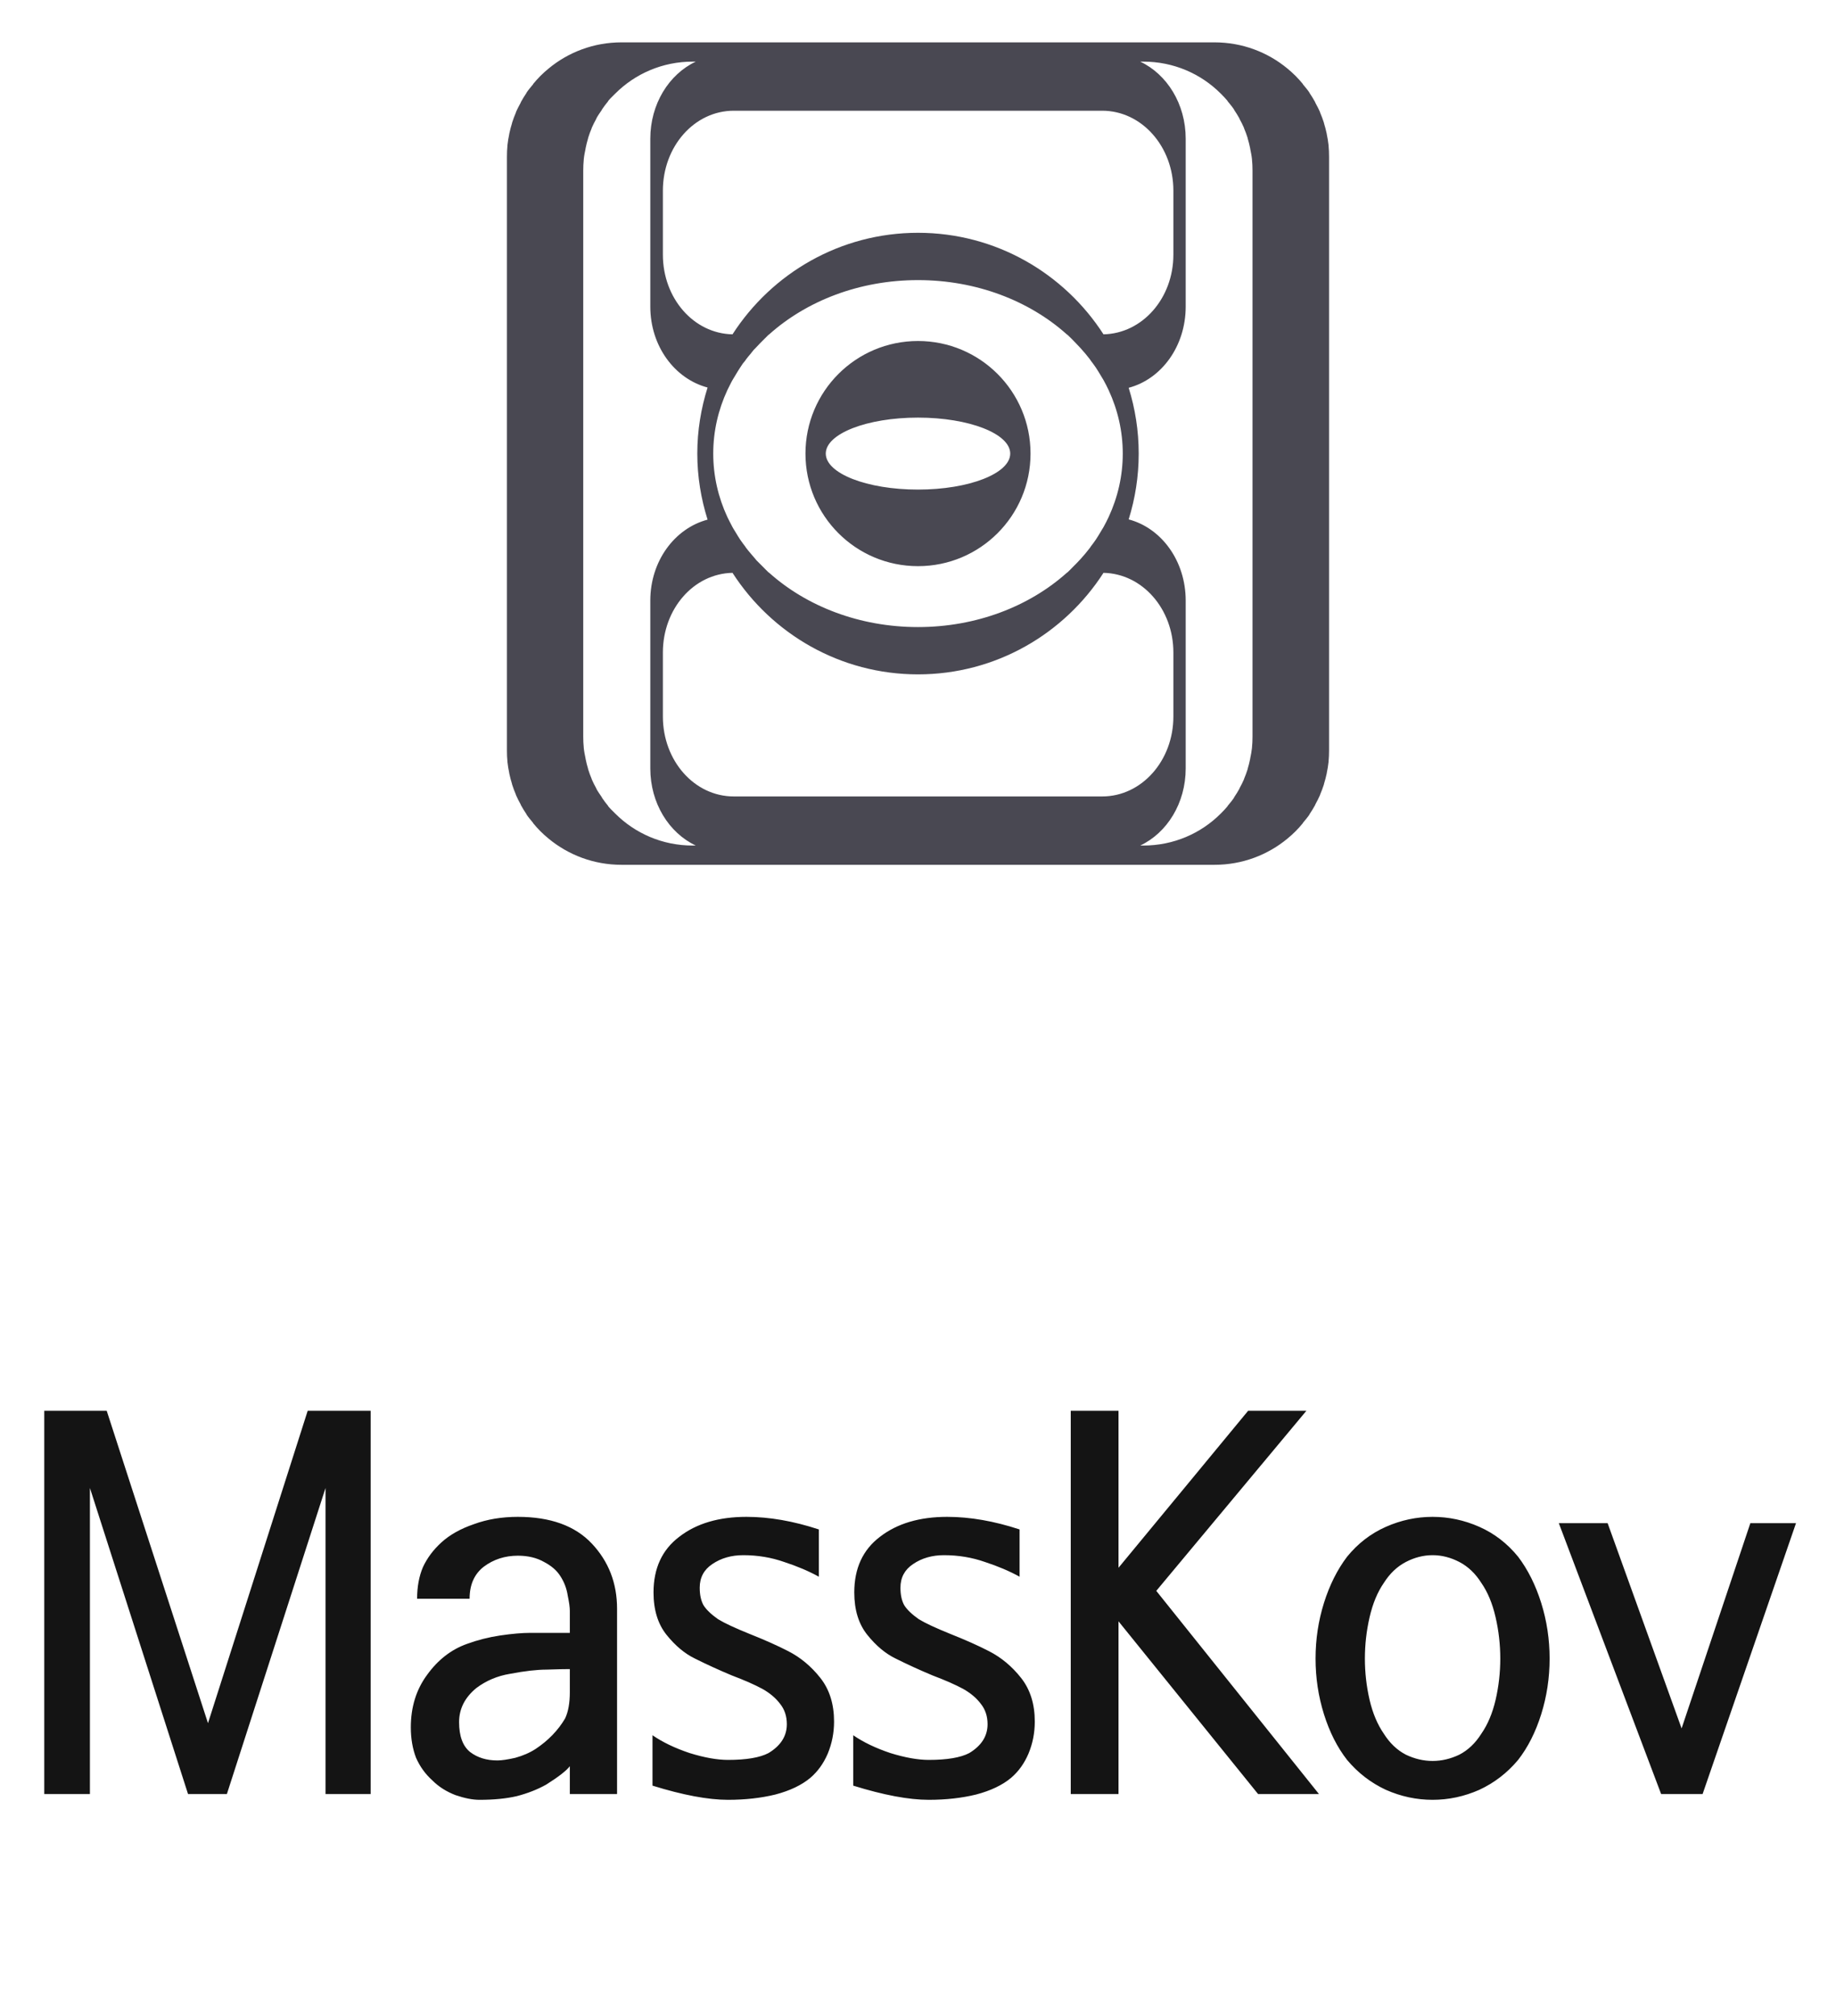 <svg width="82" height="90" viewBox="0 0 82 90" fill="none" xmlns="http://www.w3.org/2000/svg">
<path d="M27.758 1.891C26.517 1.891 25.383 2.33 24.5 3.061C24.371 3.167 24.25 3.276 24.132 3.394C24.019 3.508 23.913 3.626 23.811 3.75C23.809 3.752 23.813 3.759 23.811 3.761C23.709 3.885 23.603 4.006 23.513 4.14C23.511 4.143 23.514 4.149 23.513 4.151C23.423 4.285 23.337 4.422 23.26 4.564C23.259 4.567 23.262 4.573 23.26 4.576C23.184 4.718 23.105 4.862 23.042 5.012C23.041 5.015 23.044 5.02 23.042 5.023C22.979 5.173 22.919 5.325 22.87 5.482C22.869 5.486 22.871 5.49 22.87 5.494C22.822 5.651 22.777 5.812 22.744 5.976C22.743 5.98 22.744 5.983 22.744 5.987C22.711 6.15 22.681 6.312 22.664 6.48C22.663 6.484 22.664 6.488 22.664 6.492C22.647 6.661 22.641 6.835 22.641 7.008C22.641 7.012 22.641 7.016 22.641 7.02V33.48V33.492C22.641 33.665 22.646 33.839 22.664 34.008C22.664 34.012 22.663 34.016 22.664 34.019C22.681 34.188 22.711 34.349 22.744 34.513C22.744 34.517 22.743 34.521 22.744 34.524C22.777 34.688 22.822 34.849 22.87 35.006C22.871 35.01 22.869 35.014 22.87 35.018C22.919 35.175 22.979 35.327 23.042 35.477C23.044 35.48 23.041 35.485 23.042 35.488C23.106 35.638 23.183 35.782 23.26 35.924C23.262 35.927 23.259 35.933 23.26 35.936C23.338 36.078 23.423 36.215 23.513 36.349C23.514 36.352 23.511 36.358 23.513 36.36C23.603 36.494 23.709 36.615 23.811 36.739C23.813 36.741 23.809 36.748 23.811 36.75C23.913 36.874 24.019 36.992 24.132 37.106C24.25 37.224 24.371 37.333 24.5 37.439C25.383 38.168 26.517 38.609 27.758 38.609H54.242C55.483 38.609 56.617 38.17 57.501 37.439C57.629 37.333 57.75 37.224 57.868 37.106C57.981 36.992 58.087 36.874 58.189 36.75C58.191 36.748 58.187 36.741 58.189 36.739C58.291 36.615 58.397 36.494 58.487 36.36C58.489 36.357 58.486 36.351 58.487 36.349C58.577 36.215 58.662 36.078 58.74 35.936C58.741 35.933 58.738 35.927 58.74 35.924C58.817 35.782 58.894 35.638 58.958 35.488C58.959 35.485 58.957 35.48 58.958 35.477C59.021 35.327 59.081 35.175 59.13 35.018C59.131 35.014 59.129 35.01 59.13 35.006C59.178 34.849 59.222 34.688 59.256 34.524C59.257 34.52 59.255 34.516 59.256 34.513C59.289 34.349 59.319 34.188 59.336 34.019C59.337 34.016 59.336 34.012 59.336 34.008C59.353 33.839 59.359 33.665 59.359 33.492V33.48V7.02C59.359 7.016 59.359 7.012 59.359 7.008C59.359 6.835 59.353 6.661 59.336 6.492C59.336 6.488 59.337 6.484 59.336 6.48C59.319 6.312 59.289 6.15 59.256 5.987C59.255 5.983 59.257 5.979 59.256 5.976C59.223 5.812 59.178 5.651 59.13 5.494C59.129 5.49 59.131 5.485 59.13 5.482C59.081 5.325 59.021 5.173 58.958 5.023C58.957 5.02 58.959 5.015 58.958 5.012C58.895 4.862 58.816 4.718 58.74 4.576C58.738 4.573 58.741 4.567 58.74 4.564C58.663 4.422 58.577 4.285 58.487 4.151C58.486 4.148 58.489 4.142 58.487 4.14C58.397 4.006 58.291 3.885 58.189 3.761C58.187 3.759 58.191 3.752 58.189 3.75C58.087 3.625 57.981 3.508 57.868 3.394C57.75 3.276 57.629 3.167 57.501 3.061C56.617 2.33 55.483 1.891 54.242 1.891H27.758V1.891ZM30.937 2.751H31.075C29.875 3.316 29.044 4.644 29.044 6.194V13.687C29.044 15.454 30.132 16.911 31.602 17.301C31.309 18.234 31.143 19.221 31.143 20.25C31.143 21.279 31.309 22.266 31.602 23.199C30.132 23.589 29.044 25.047 29.044 26.814V34.306C29.044 35.857 29.875 37.184 31.075 37.749H30.937C29.585 37.749 28.367 37.207 27.483 36.326C27.374 36.218 27.26 36.111 27.162 35.993C27.16 35.991 27.163 35.984 27.162 35.982C27.064 35.864 26.973 35.742 26.886 35.615C26.885 35.612 26.888 35.606 26.886 35.603C26.8 35.476 26.708 35.348 26.634 35.213C26.632 35.21 26.636 35.205 26.634 35.202C26.56 35.066 26.488 34.931 26.427 34.788C26.426 34.785 26.429 34.78 26.427 34.777C26.367 34.634 26.313 34.49 26.267 34.341C26.265 34.337 26.268 34.333 26.267 34.33C26.22 34.18 26.184 34.026 26.152 33.87C26.151 33.867 26.152 33.863 26.152 33.859C26.12 33.704 26.088 33.549 26.072 33.389C26.071 33.385 26.072 33.381 26.072 33.377C26.055 33.216 26.049 33.049 26.049 32.884V32.872V7.628C26.049 7.624 26.049 7.62 26.049 7.617C26.049 7.451 26.056 7.284 26.072 7.123C26.072 7.119 26.071 7.116 26.072 7.112C26.088 6.951 26.12 6.797 26.152 6.641C26.152 6.637 26.151 6.633 26.152 6.63C26.184 6.474 26.221 6.32 26.267 6.171C26.268 6.168 26.265 6.163 26.267 6.159C26.313 6.01 26.367 5.866 26.427 5.723C26.429 5.72 26.426 5.715 26.427 5.712C26.488 5.569 26.561 5.434 26.634 5.299C26.636 5.296 26.632 5.29 26.634 5.287C26.707 5.152 26.8 5.024 26.886 4.897C26.888 4.894 26.885 4.888 26.886 4.886C26.972 4.759 27.064 4.637 27.162 4.519C27.163 4.516 27.16 4.509 27.162 4.507C27.259 4.389 27.375 4.283 27.483 4.174C28.367 3.293 29.585 2.751 30.937 2.751V2.751ZM50.925 2.751H51.063C52.415 2.751 53.636 3.293 54.517 4.174C54.625 4.283 54.73 4.389 54.827 4.507C54.829 4.509 54.825 4.516 54.827 4.518C54.924 4.637 55.028 4.758 55.114 4.886C55.115 4.888 55.112 4.895 55.114 4.897C55.199 5.024 55.281 5.152 55.355 5.287C55.356 5.29 55.353 5.296 55.355 5.299C55.428 5.434 55.501 5.569 55.561 5.712C55.562 5.715 55.56 5.72 55.561 5.723C55.621 5.866 55.676 6.01 55.722 6.159C55.723 6.163 55.721 6.167 55.722 6.171C55.768 6.32 55.805 6.474 55.837 6.63C55.837 6.634 55.836 6.638 55.837 6.641C55.868 6.797 55.901 6.951 55.917 7.112C55.917 7.116 55.917 7.119 55.917 7.123C55.933 7.284 55.94 7.451 55.94 7.617C55.94 7.62 55.94 7.624 55.94 7.628V32.872V32.884C55.94 33.049 55.933 33.216 55.917 33.377C55.917 33.381 55.917 33.385 55.917 33.389C55.9 33.549 55.868 33.703 55.837 33.859C55.836 33.863 55.837 33.867 55.837 33.87C55.805 34.026 55.768 34.18 55.722 34.329C55.721 34.333 55.723 34.337 55.722 34.341C55.675 34.49 55.621 34.634 55.561 34.777C55.56 34.78 55.562 34.785 55.561 34.788C55.501 34.931 55.428 35.066 55.355 35.202C55.353 35.204 55.356 35.21 55.355 35.213C55.281 35.348 55.199 35.476 55.114 35.603C55.112 35.606 55.115 35.612 55.114 35.615C55.028 35.742 54.924 35.864 54.827 35.982C54.825 35.984 54.829 35.991 54.827 35.993C54.729 36.111 54.625 36.218 54.517 36.326C53.636 37.207 52.415 37.749 51.063 37.749H50.925C52.123 37.184 52.956 35.857 52.956 34.306V26.814C52.956 25.046 51.878 23.577 50.409 23.188C50.699 22.259 50.857 21.274 50.857 20.25C50.857 19.226 50.699 18.241 50.409 17.313C51.878 16.924 52.956 15.455 52.956 13.687V6.194C52.956 4.644 52.123 3.316 50.925 2.751ZM32.773 4.943H49.227C50.989 4.943 52.406 6.54 52.406 8.512V11.369C52.406 13.318 51.019 14.891 49.285 14.926C47.53 12.204 44.478 10.393 41 10.393C37.522 10.393 34.47 12.204 32.715 14.926C30.981 14.891 29.606 13.318 29.606 11.369V8.512C29.606 6.54 31.011 4.943 32.773 4.943ZM41 12.505C43.617 12.505 45.977 13.435 47.644 14.926C47.658 14.939 47.675 14.947 47.69 14.96C47.818 15.077 47.937 15.204 48.057 15.328C48.127 15.4 48.196 15.471 48.263 15.546C48.41 15.708 48.545 15.867 48.676 16.039C48.693 16.061 48.706 16.086 48.722 16.108C48.795 16.206 48.873 16.305 48.94 16.406C49.013 16.514 49.08 16.628 49.147 16.739C49.193 16.816 49.241 16.89 49.285 16.968C49.365 17.114 49.444 17.265 49.514 17.416C49.921 18.293 50.145 19.25 50.145 20.25C50.145 21.25 49.921 22.207 49.514 23.084C49.444 23.235 49.365 23.386 49.285 23.532C49.241 23.61 49.193 23.684 49.147 23.761C49.08 23.872 49.013 23.987 48.94 24.094C48.873 24.195 48.795 24.295 48.722 24.392C48.706 24.415 48.693 24.439 48.676 24.461C48.545 24.634 48.41 24.792 48.263 24.955C48.157 25.072 48.045 25.187 47.931 25.299C47.849 25.379 47.775 25.463 47.69 25.54C47.675 25.553 47.658 25.561 47.644 25.574C45.977 27.065 43.617 27.995 41 27.995C38.383 27.995 36.023 27.065 34.356 25.574C34.342 25.561 34.325 25.553 34.31 25.54C34.226 25.463 34.15 25.378 34.069 25.299C34.028 25.258 33.984 25.215 33.943 25.173C33.89 25.118 33.834 25.068 33.782 25.012C33.766 24.994 33.753 24.973 33.737 24.955C33.666 24.876 33.597 24.794 33.53 24.714C33.491 24.667 33.453 24.624 33.415 24.576C33.385 24.537 33.353 24.5 33.324 24.461C33.307 24.439 33.294 24.415 33.278 24.392C33.203 24.293 33.129 24.197 33.06 24.094C32.987 23.987 32.92 23.872 32.853 23.761C32.823 23.711 32.79 23.663 32.761 23.612C32.746 23.585 32.73 23.559 32.715 23.532C32.667 23.445 32.622 23.357 32.578 23.268C32.548 23.208 32.514 23.145 32.486 23.084C32.079 22.207 31.855 21.25 31.855 20.25C31.855 19.25 32.079 18.293 32.486 17.416C32.515 17.354 32.547 17.294 32.578 17.232C32.604 17.179 32.63 17.124 32.658 17.072C32.676 17.037 32.696 17.003 32.715 16.968C32.759 16.89 32.807 16.816 32.853 16.739C32.92 16.628 32.987 16.514 33.06 16.406C33.098 16.35 33.135 16.289 33.174 16.234C33.206 16.19 33.245 16.151 33.278 16.108C33.294 16.085 33.307 16.061 33.324 16.039C33.389 15.953 33.46 15.87 33.53 15.787C33.577 15.73 33.619 15.67 33.668 15.614C33.689 15.59 33.715 15.57 33.737 15.546C33.803 15.472 33.874 15.399 33.943 15.328C33.984 15.285 34.027 15.243 34.069 15.201C34.123 15.148 34.174 15.093 34.23 15.041C34.258 15.014 34.282 14.986 34.31 14.96C34.325 14.947 34.342 14.939 34.356 14.926C36.023 13.435 38.383 12.505 41 12.505ZM41 15.224C38.223 15.224 35.974 17.473 35.974 20.25C35.974 23.027 38.223 25.276 41 25.276C43.777 25.276 46.026 23.027 46.026 20.25C46.026 17.473 43.777 15.224 41 15.224ZM41 18.644C43.277 18.644 45.119 19.361 45.119 20.25C45.119 21.139 43.277 21.857 41 21.857C38.723 21.857 36.881 21.139 36.881 20.25C36.881 19.361 38.723 18.644 41 18.644ZM32.715 25.574C34.47 28.296 37.522 30.107 41 30.107C44.478 30.107 47.53 28.296 49.285 25.574C51.019 25.609 52.406 27.182 52.406 29.131V31.989C52.406 33.96 50.989 35.557 49.227 35.557H32.773C31.011 35.557 29.606 33.96 29.606 31.989V29.131C29.606 27.182 30.981 25.609 32.715 25.574Z" fill="#494852"/>
<path d="M16.555 80.094H14.539V66.43L10.133 80.094H8.398L4.016 66.43V80.094H1.977V62.984H4.766L9.289 76.93L13.742 62.984H16.555V80.094ZM27.559 80.094H25.45V78.852C25.293 79.055 24.942 79.328 24.395 79.672C24.004 79.891 23.567 80.062 23.082 80.188C22.614 80.297 22.059 80.352 21.418 80.352C21.106 80.352 20.747 80.281 20.34 80.141C19.934 79.984 19.59 79.766 19.309 79.484C18.997 79.203 18.754 78.867 18.582 78.477C18.426 78.07 18.348 77.617 18.348 77.117C18.348 76.211 18.59 75.43 19.075 74.773C19.559 74.102 20.153 73.641 20.856 73.391C21.325 73.219 21.817 73.094 22.332 73.016C22.864 72.938 23.317 72.898 23.692 72.898H25.45V71.914C25.45 71.758 25.418 71.531 25.356 71.234C25.309 70.922 25.2 70.633 25.028 70.367C24.872 70.117 24.629 69.906 24.301 69.734C23.973 69.547 23.582 69.453 23.129 69.453C22.551 69.453 22.043 69.617 21.606 69.945C21.184 70.273 20.973 70.75 20.973 71.375H18.629C18.629 70.844 18.715 70.375 18.887 69.969C19.075 69.562 19.348 69.195 19.707 68.867C20.082 68.523 20.567 68.25 21.161 68.047C21.754 67.828 22.411 67.719 23.129 67.719C24.582 67.719 25.684 68.117 26.434 68.914C27.184 69.711 27.559 70.68 27.559 71.82V80.094ZM25.45 75.547V74.516C25.215 74.516 24.872 74.523 24.418 74.539C23.981 74.539 23.434 74.602 22.778 74.727C22.215 74.82 21.715 75.031 21.278 75.359C20.762 75.781 20.504 76.289 20.504 76.883C20.504 77.508 20.668 77.953 20.997 78.219C21.325 78.469 21.731 78.594 22.215 78.594C22.403 78.594 22.668 78.555 23.012 78.477C23.356 78.383 23.661 78.25 23.926 78.078C24.489 77.703 24.926 77.25 25.239 76.719C25.379 76.422 25.45 76.031 25.45 75.547ZM37.251 76.859C37.251 77.359 37.157 77.836 36.97 78.289C36.782 78.727 36.524 79.086 36.196 79.367C35.806 79.695 35.282 79.945 34.626 80.117C33.985 80.273 33.282 80.352 32.517 80.352C31.626 80.352 30.501 80.141 29.142 79.719V77.469C29.595 77.781 30.149 78.047 30.806 78.266C31.462 78.469 32.032 78.57 32.517 78.57C33.329 78.57 33.931 78.469 34.321 78.266C34.868 77.938 35.142 77.508 35.142 76.977C35.142 76.617 35.04 76.312 34.837 76.062C34.649 75.812 34.392 75.594 34.063 75.406C33.72 75.219 33.259 75.016 32.681 74.797C32.118 74.562 31.571 74.312 31.04 74.047C30.587 73.828 30.165 73.477 29.774 72.992C29.384 72.508 29.188 71.875 29.188 71.094C29.188 70.016 29.571 69.188 30.337 68.609C31.102 68.016 32.102 67.719 33.337 67.719C34.352 67.719 35.431 67.906 36.571 68.281V70.391C36.118 70.141 35.602 69.922 35.024 69.734C34.446 69.531 33.837 69.43 33.196 69.43C32.665 69.43 32.204 69.562 31.813 69.828C31.438 70.078 31.251 70.43 31.251 70.883C31.251 71.195 31.306 71.453 31.415 71.656C31.54 71.859 31.759 72.07 32.071 72.289C32.352 72.461 32.821 72.68 33.477 72.945C34.149 73.211 34.727 73.469 35.212 73.719C35.759 74 36.235 74.398 36.642 74.914C37.048 75.43 37.251 76.078 37.251 76.859ZM46.216 76.859C46.216 77.359 46.123 77.836 45.935 78.289C45.748 78.727 45.49 79.086 45.162 79.367C44.771 79.695 44.248 79.945 43.591 80.117C42.951 80.273 42.248 80.352 41.482 80.352C40.591 80.352 39.466 80.141 38.107 79.719V77.469C38.56 77.781 39.115 78.047 39.771 78.266C40.427 78.469 40.998 78.57 41.482 78.57C42.294 78.57 42.896 78.469 43.287 78.266C43.833 77.938 44.107 77.508 44.107 76.977C44.107 76.617 44.005 76.312 43.802 76.062C43.615 75.812 43.357 75.594 43.029 75.406C42.685 75.219 42.224 75.016 41.646 74.797C41.083 74.562 40.537 74.312 40.005 74.047C39.552 73.828 39.13 73.477 38.74 72.992C38.349 72.508 38.154 71.875 38.154 71.094C38.154 70.016 38.537 69.188 39.302 68.609C40.068 68.016 41.068 67.719 42.302 67.719C43.318 67.719 44.396 67.906 45.537 68.281V70.391C45.083 70.141 44.568 69.922 43.99 69.734C43.412 69.531 42.802 69.43 42.162 69.43C41.63 69.43 41.169 69.562 40.779 69.828C40.404 70.078 40.216 70.43 40.216 70.883C40.216 71.195 40.271 71.453 40.38 71.656C40.505 71.859 40.724 72.07 41.037 72.289C41.318 72.461 41.787 72.68 42.443 72.945C43.115 73.211 43.693 73.469 44.177 73.719C44.724 74 45.201 74.398 45.607 74.914C46.013 75.43 46.216 76.078 46.216 76.859ZM58.908 80.094H56.189L49.955 72.383V80.094H47.822V62.984H49.955V69.992L55.744 62.984H58.346L51.642 71.023L58.908 80.094ZM67.006 74.047C67.006 73.422 66.936 72.805 66.795 72.195C66.655 71.586 66.444 71.078 66.162 70.672C65.897 70.25 65.569 69.938 65.178 69.734C64.787 69.531 64.389 69.43 63.983 69.43C63.577 69.43 63.178 69.531 62.788 69.734C62.397 69.938 62.069 70.25 61.803 70.672C61.522 71.078 61.311 71.586 61.17 72.195C61.03 72.805 60.959 73.422 60.959 74.047C60.959 74.672 61.03 75.289 61.17 75.898C61.311 76.492 61.522 76.992 61.803 77.398C62.069 77.82 62.397 78.133 62.788 78.336C63.178 78.523 63.577 78.617 63.983 78.617C64.389 78.617 64.787 78.523 65.178 78.336C65.569 78.133 65.897 77.82 66.162 77.398C66.444 76.992 66.655 76.492 66.795 75.898C66.936 75.289 67.006 74.672 67.006 74.047ZM69.209 74.047C69.209 74.906 69.084 75.734 68.834 76.531C68.584 77.328 68.241 78.008 67.803 78.57C67.319 79.148 66.741 79.594 66.069 79.906C65.397 80.203 64.702 80.352 63.983 80.352C63.264 80.352 62.569 80.203 61.897 79.906C61.225 79.594 60.647 79.148 60.163 78.57C59.725 78.008 59.381 77.328 59.131 76.531C58.881 75.734 58.756 74.906 58.756 74.047C58.756 73.188 58.881 72.359 59.131 71.562C59.381 70.766 59.725 70.078 60.163 69.5C60.647 68.906 61.225 68.461 61.897 68.164C62.569 67.867 63.264 67.719 63.983 67.719C64.702 67.719 65.397 67.867 66.069 68.164C66.741 68.461 67.319 68.906 67.803 69.5C68.241 70.078 68.584 70.766 68.834 71.562C69.084 72.359 69.209 73.188 69.209 74.047ZM80.214 68L76.042 80.094H74.19L69.62 68H71.8L75.104 77.164L78.175 68H80.214Z" fill="#141414"/>
</svg>
